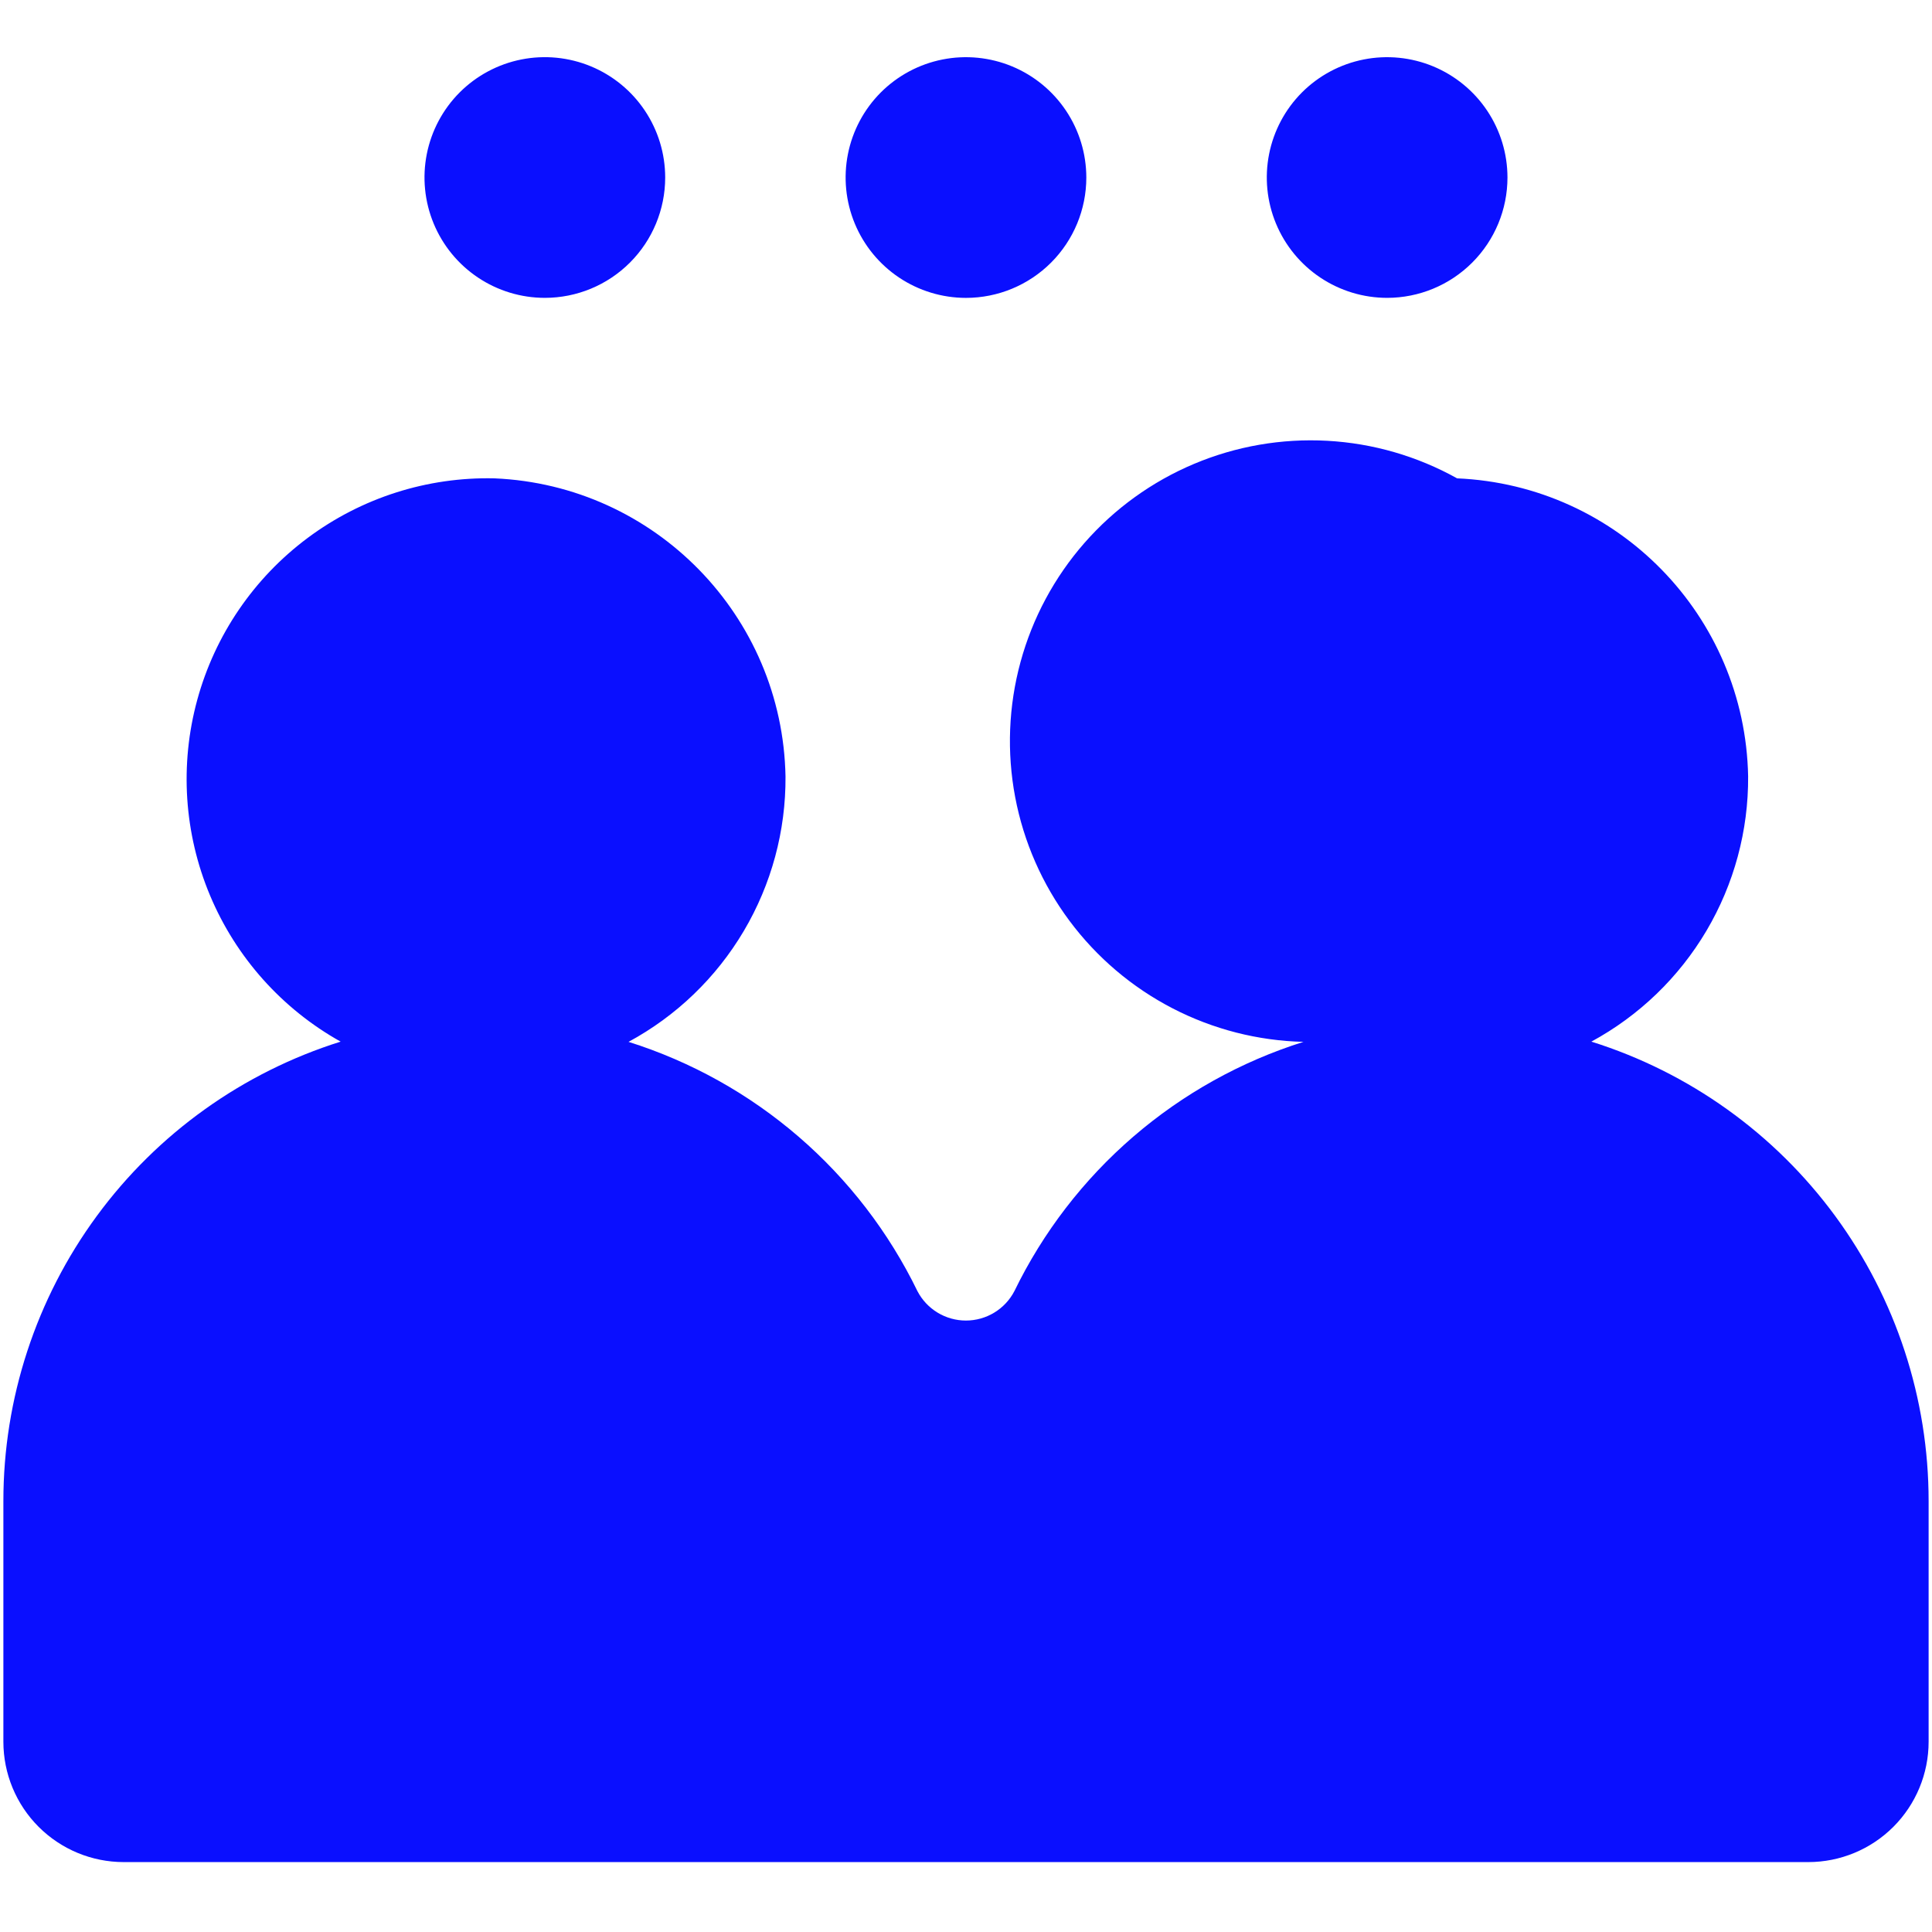 <?xml version="1.0" encoding="UTF-8"?> <svg xmlns="http://www.w3.org/2000/svg" width="288" height="288" viewBox="0 0 288 288" fill="none"><path fill-rule="evenodd" clip-rule="evenodd" d="M81.22 44.401C77.672 44.4 74.204 43.347 71.255 41.376C68.305 39.405 66.006 36.604 64.647 33.326C63.289 30.049 62.932 26.443 63.622 22.963C64.312 19.483 66.019 16.285 68.525 13.775C71.035 11.266 74.233 9.558 77.714 8.866C81.195 8.174 84.802 8.53 88.081 9.888C91.36 11.246 94.162 13.546 96.134 16.497C98.106 19.448 99.159 22.917 99.159 26.466C99.157 31.223 97.266 35.784 93.902 39.147C90.538 42.511 85.977 44.4 81.22 44.401V44.401ZM161.936 26.466C161.934 22.918 160.882 19.45 158.91 16.501C156.939 13.551 154.138 11.252 150.861 9.893C147.583 8.535 143.977 8.178 140.497 8.868C137.017 9.558 133.82 11.264 131.309 13.771C128.8 16.281 127.092 19.479 126.4 22.96C125.708 26.441 126.064 30.048 127.422 33.327C128.781 36.606 131.08 39.408 134.031 41.38C136.982 43.352 140.451 44.405 144 44.405C148.756 44.403 153.317 42.513 156.68 39.15C160.043 35.786 161.934 31.226 161.936 26.47V26.466ZM224.716 26.466C224.715 22.918 223.662 19.45 221.691 16.501C219.719 13.551 216.918 11.252 213.641 9.893C210.364 8.535 206.757 8.178 203.277 8.868C199.797 9.558 196.6 11.264 194.089 13.771C191.582 16.281 189.875 19.479 189.184 22.959C188.492 26.439 188.848 30.046 190.207 33.324C191.565 36.602 193.864 39.404 196.814 41.375C199.764 43.347 203.232 44.4 206.78 44.401C211.536 44.399 216.097 42.509 219.46 39.146C222.824 35.783 224.714 31.222 224.716 26.466V26.466ZM269.557 277.579C274.314 277.578 278.875 275.688 282.239 272.325C285.603 268.962 287.494 264.4 287.496 259.643V223.768C287.499 208.487 282.624 193.603 273.581 181.284C264.539 168.964 251.801 159.852 237.221 155.274C244.334 151.419 250.266 145.704 254.383 138.739C258.499 131.774 260.645 123.821 260.591 115.731C260.136 91.781 241.143 72.334 217.209 71.307C211.266 67.996 204.647 66.081 197.854 65.707C191.061 65.333 184.272 66.51 178.001 69.147C171.73 71.785 166.142 75.816 161.659 80.933C157.176 86.05 153.916 92.121 152.127 98.684C150.337 105.248 150.064 112.133 151.329 118.817C152.594 125.502 155.364 131.811 159.428 137.267C163.492 142.723 168.744 147.183 174.787 150.308C180.829 153.434 187.504 155.144 194.305 155.308C184.973 158.247 176.338 163.059 168.928 169.448C161.519 175.838 155.49 183.672 151.211 192.471C150.523 193.792 149.485 194.899 148.211 195.671C146.938 196.444 145.476 196.852 143.987 196.852C142.497 196.852 141.036 196.444 139.762 195.671C138.488 194.899 137.451 193.792 136.762 192.471C132.486 183.675 126.462 175.843 119.057 169.453C111.652 163.063 103.022 158.25 93.695 155.308C100.817 151.459 106.757 145.744 110.879 138.777C115.001 131.81 117.15 123.852 117.095 115.757C116.659 91.815 97.647 72.334 73.717 71.307C63.703 71.074 53.9 74.199 45.869 80.184C37.838 86.169 32.041 94.67 29.403 104.332C26.765 113.991 27.437 124.254 31.311 133.487C35.185 142.719 42.039 150.389 50.779 155.274C36.199 159.851 23.46 168.963 14.417 181.282C5.375 193.602 0.5 208.486 0.504 223.768V259.643C0.506 264.4 2.397 268.962 5.761 272.325C9.125 275.688 13.687 277.578 18.443 277.579H269.557V277.579Z" fill="#0A0FFF"></path></svg> 